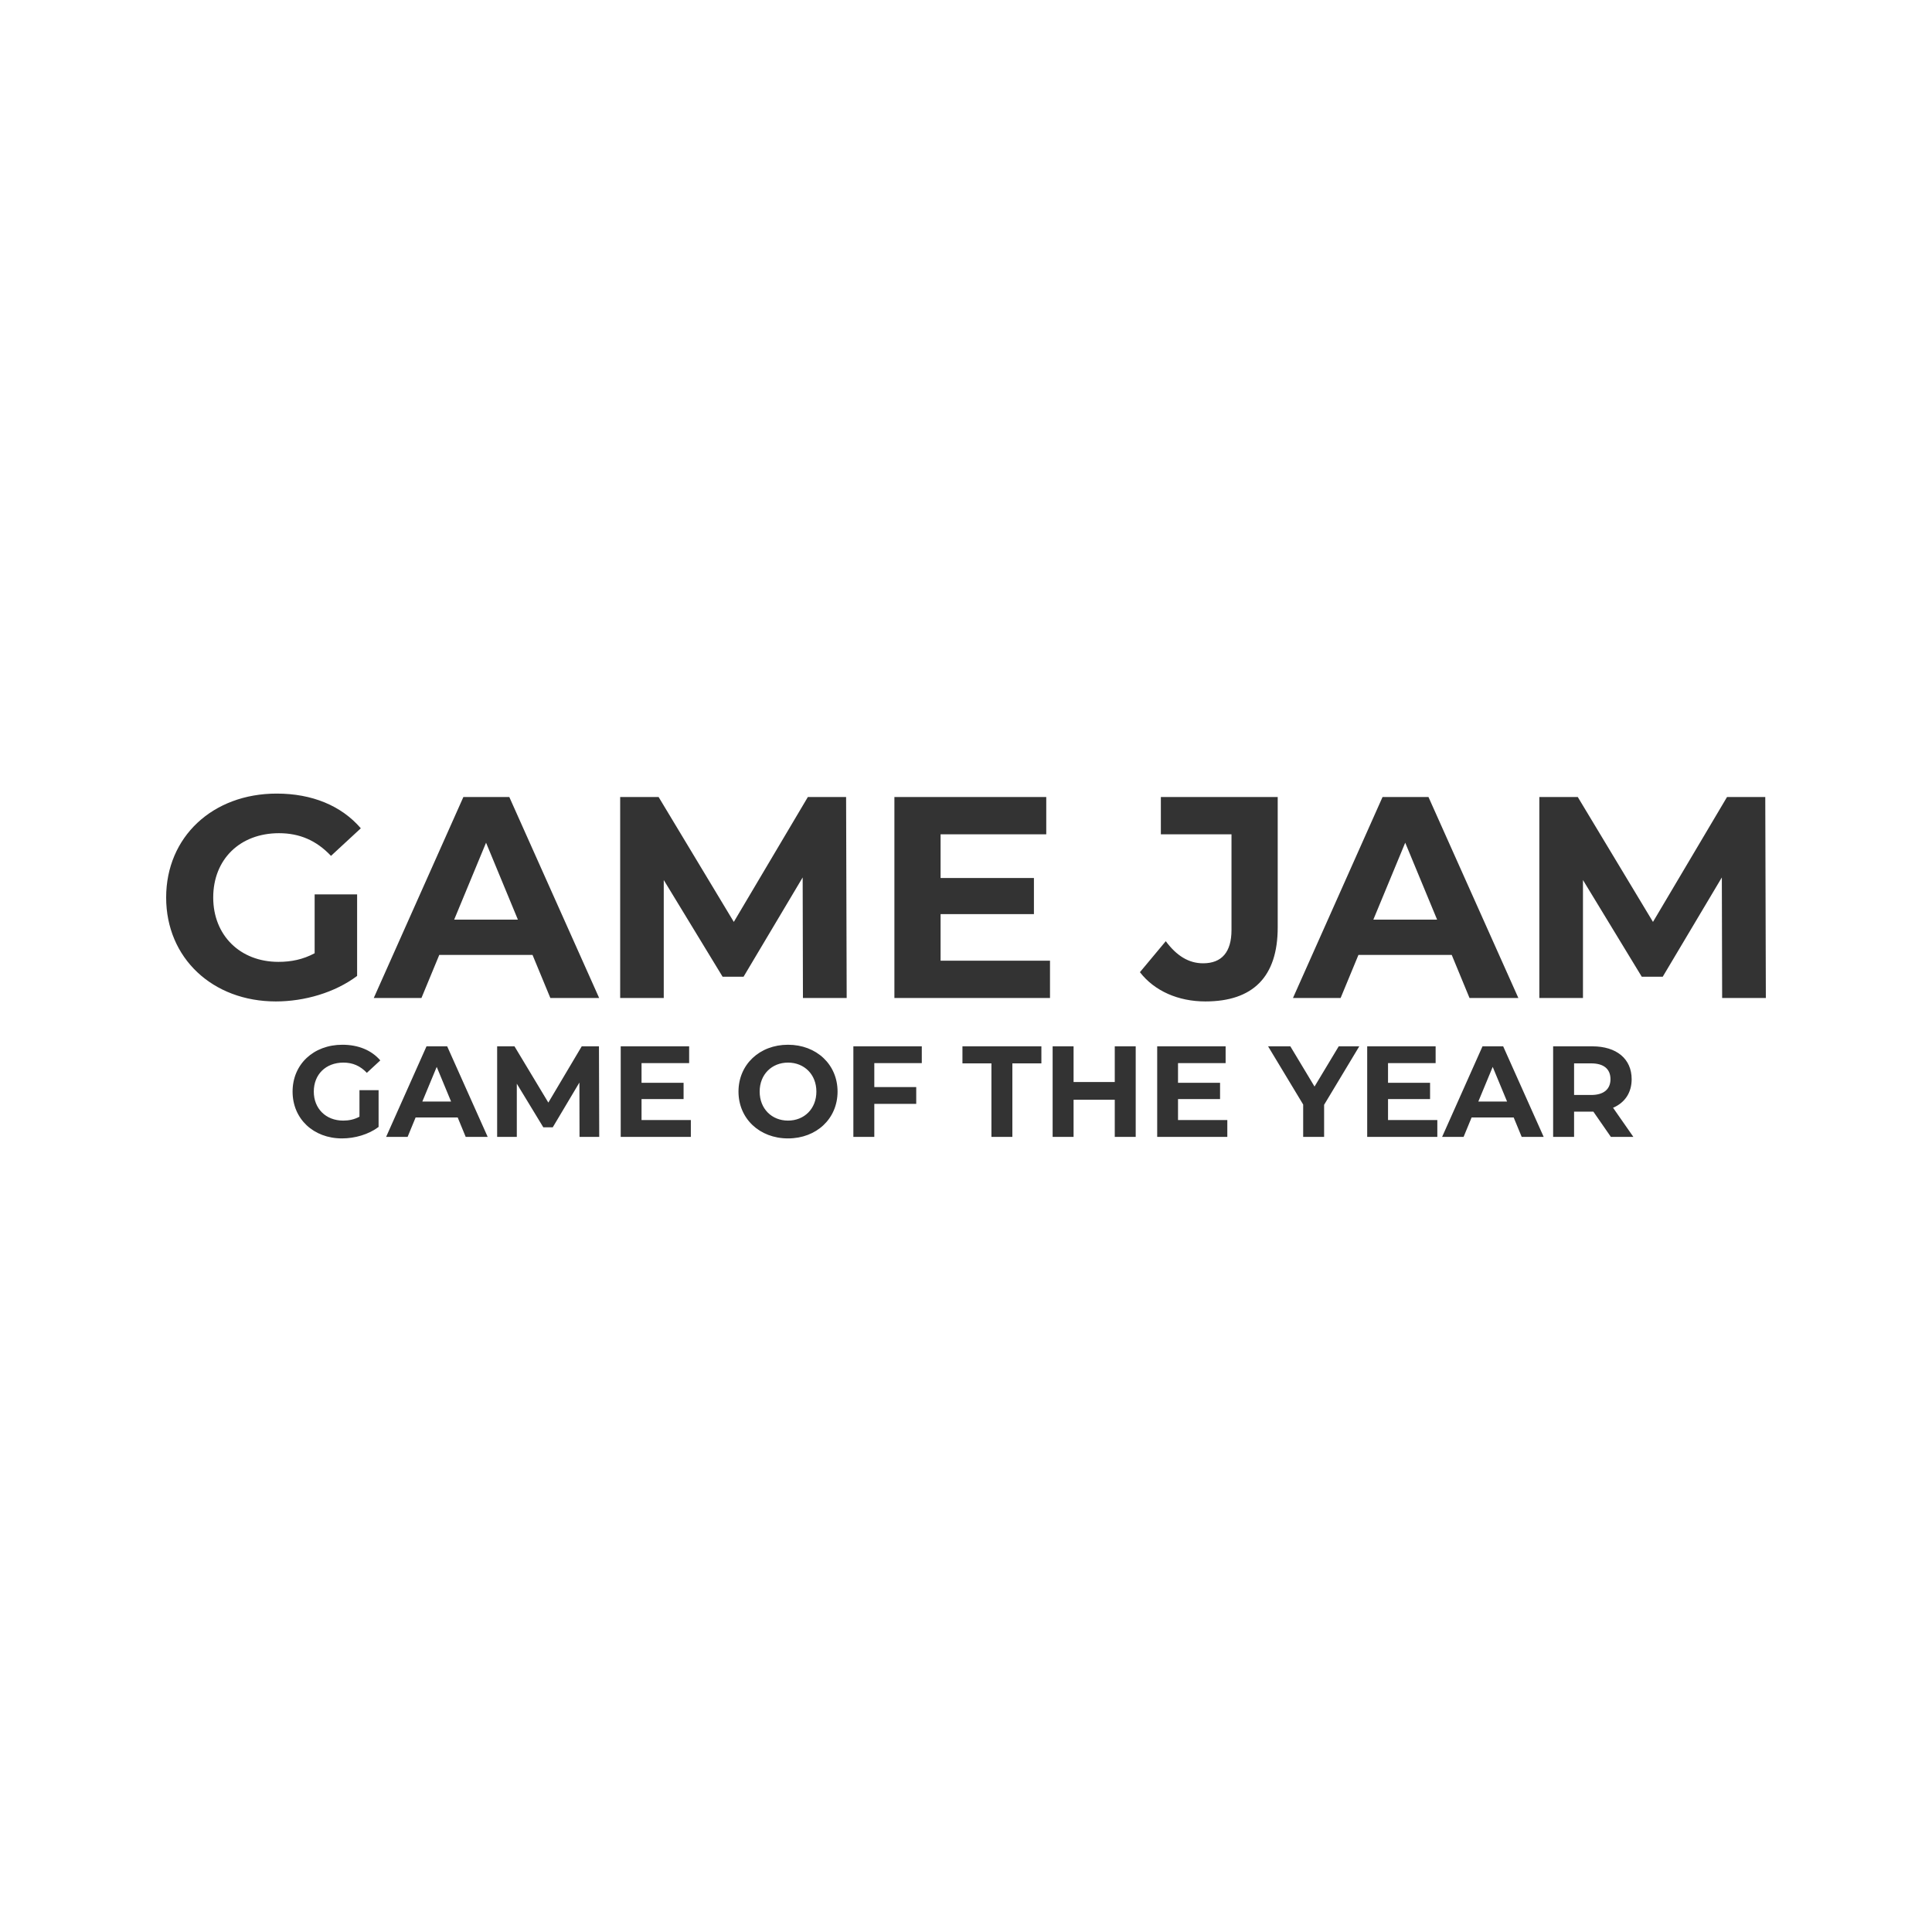 <?xml version="1.0" encoding="UTF-8" standalone="no"?>
<!DOCTYPE svg PUBLIC "-//W3C//DTD SVG 1.1//EN" "http://www.w3.org/Graphics/SVG/1.1/DTD/svg11.dtd">
<svg width="100%" height="100%" viewBox="0 0 500 500" version="1.1" xmlns="http://www.w3.org/2000/svg" xmlns:xlink="http://www.w3.org/1999/xlink" xml:space="preserve" xmlns:serif="http://www.serif.com/" style="fill-rule:evenodd;clip-rule:evenodd;stroke-linejoin:round;stroke-miterlimit:2;">
    <rect x="0" y="0" width="500" height="500" fill="#333333" stroke="none"/>
    <g transform="matrix(1,0,0,1,-3164.69,-2980.87)">
        <path d="M3664.69,2980.87L3164.69,2980.87L3164.69,3480.87L3664.69,3480.87L3664.69,2980.87ZM3368.63,3275.49C3376,3275.49 3381.45,3270.38 3381.45,3263.37C3381.45,3256.37 3376,3251.25 3368.63,3251.25C3361.23,3251.25 3355.81,3256.41 3355.81,3263.37C3355.81,3270.34 3361.23,3275.49 3368.63,3275.49ZM3257.72,3269.87C3256.35,3270.61 3254.97,3270.88 3253.5,3270.88C3249.01,3270.88 3245.9,3267.76 3245.9,3263.37C3245.9,3258.92 3249.01,3255.87 3253.57,3255.87C3255.95,3255.87 3257.92,3256.71 3259.63,3258.52L3263.11,3255.3C3260.83,3252.66 3257.42,3251.25 3253.3,3251.25C3245.83,3251.25 3240.41,3256.31 3240.41,3263.37C3240.41,3270.44 3245.83,3275.49 3253.2,3275.49C3256.55,3275.49 3260.1,3274.46 3262.67,3272.52L3262.67,3263.01L3257.72,3263.01L3257.72,3269.87ZM3421.27,3275.09L3426.69,3275.09L3426.69,3256.07L3434.2,3256.07L3434.2,3251.66L3413.77,3251.66L3413.77,3256.07L3421.27,3256.07L3421.27,3275.09ZM3403.25,3256.01L3403.25,3251.66L3385.54,3251.66L3385.54,3275.09L3390.96,3275.09L3390.96,3266.55L3401.81,3266.55L3401.81,3262.2L3390.96,3262.2L3390.96,3256.01L3403.25,3256.01ZM3319.77,3275.09L3319.7,3251.66L3315.24,3251.66L3306.6,3266.22L3297.84,3251.66L3293.35,3251.66L3293.35,3275.09L3298.44,3275.09L3298.44,3261.33L3305.3,3272.62L3307.74,3272.62L3314.64,3261.03L3314.67,3275.09L3319.77,3275.09ZM3558.5,3275.09L3564.19,3275.09L3553.71,3251.66L3548.36,3251.66L3537.91,3275.09L3543.47,3275.09L3545.54,3270.07L3556.43,3270.07L3558.5,3275.09ZM3285.21,3275.09L3290.9,3275.09L3280.42,3251.66L3275.07,3251.66L3264.62,3275.09L3270.18,3275.09L3272.25,3270.07L3283.14,3270.07L3285.21,3275.09ZM3516.47,3251.66L3511.15,3251.66L3504.89,3262.07L3498.63,3251.66L3492.87,3251.66L3501.95,3266.72L3501.95,3275.09L3507.37,3275.09L3507.37,3266.79L3516.47,3251.66ZM3453.19,3251.66L3453.19,3260.9L3442.53,3260.9L3442.53,3251.66L3437.11,3251.66L3437.11,3275.09L3442.53,3275.09L3442.53,3265.48L3453.19,3265.48L3453.19,3275.09L3458.61,3275.09L3458.61,3251.66L3453.19,3251.66ZM3587.4,3275.09L3582.15,3267.56C3585.19,3266.25 3586.96,3263.68 3586.96,3260.16C3586.96,3254.9 3583.05,3251.66 3576.79,3251.66L3566.64,3251.66L3566.64,3275.09L3572.06,3275.09L3572.06,3268.56L3577.05,3268.56L3581.58,3275.09L3587.4,3275.09ZM3330.72,3270.74L3330.72,3265.31L3341.6,3265.31L3341.6,3261.1L3330.72,3261.1L3330.72,3256.01L3343.04,3256.01L3343.04,3251.66L3325.33,3251.66L3325.33,3275.09L3343.48,3275.09L3343.48,3270.74L3330.72,3270.74ZM3469.56,3270.74L3469.56,3265.31L3480.44,3265.31L3480.44,3261.1L3469.56,3261.1L3469.56,3256.01L3481.88,3256.01L3481.88,3251.66L3464.17,3251.66L3464.17,3275.09L3482.32,3275.09L3482.32,3270.74L3469.56,3270.74ZM3523.91,3270.74L3523.91,3265.31L3534.79,3265.31L3534.79,3261.1L3523.91,3261.1L3523.91,3256.01L3536.23,3256.01L3536.23,3251.66L3518.52,3251.66L3518.52,3275.09L3536.67,3275.09L3536.67,3270.74L3523.91,3270.74ZM3368.63,3270.88C3364.44,3270.88 3361.29,3267.83 3361.29,3263.37C3361.29,3258.92 3364.44,3255.87 3368.63,3255.87C3372.82,3255.87 3375.97,3258.92 3375.97,3263.37C3375.97,3267.83 3372.82,3270.88 3368.63,3270.88ZM3273.99,3265.95L3277.71,3256.98L3281.43,3265.95L3273.99,3265.95ZM3547.28,3265.95L3551,3256.98L3554.72,3265.95L3547.28,3265.95ZM3581.48,3260.16C3581.48,3262.7 3579.8,3264.25 3576.49,3264.25L3572.06,3264.25L3572.06,3256.07L3576.49,3256.07C3579.8,3256.07 3581.48,3257.58 3581.48,3260.16ZM3476.64,3240.04C3488.9,3240.04 3495.36,3233.73 3495.36,3220.88L3495.36,3187.14L3465.12,3187.14L3465.12,3196.79L3483.4,3196.79L3483.4,3221.55C3483.4,3227.27 3480.88,3230.17 3476.05,3230.17C3472.33,3230.17 3469.21,3228.24 3466.39,3224.45L3459.7,3232.47C3463.49,3237.37 3469.66,3240.04 3476.64,3240.04ZM3246.12,3227.57C3243.07,3229.2 3240.02,3229.8 3236.75,3229.8C3226.79,3229.8 3219.87,3222.89 3219.87,3213.15C3219.87,3203.26 3226.79,3196.5 3236.9,3196.5C3242.18,3196.5 3246.56,3198.35 3250.35,3202.37L3258.07,3195.23C3253.02,3189.37 3245.45,3186.25 3236.3,3186.25C3219.72,3186.25 3207.69,3197.46 3207.69,3213.15C3207.69,3228.83 3219.72,3240.04 3236.08,3240.04C3243.51,3240.04 3251.39,3237.74 3257.11,3233.44L3257.11,3212.33L3246.12,3212.33L3246.12,3227.57ZM3621.69,3239.15L3621.54,3187.14L3611.64,3187.14L3592.48,3219.46L3573.02,3187.14L3563.07,3187.14L3563.07,3239.15L3574.36,3239.15L3574.36,3208.62L3589.58,3233.65L3595,3233.65L3610.3,3207.95L3610.38,3239.15L3621.69,3239.15ZM3383.81,3239.15L3383.66,3187.14L3373.76,3187.14L3354.6,3219.46L3335.14,3187.14L3325.19,3187.14L3325.19,3239.15L3336.47,3239.15L3336.47,3208.62L3351.7,3233.65L3357.12,3233.65L3372.42,3207.95L3372.49,3239.15L3383.81,3239.15ZM3307.12,3239.15L3319.75,3239.15L3296.5,3187.14L3284.61,3187.14L3261.42,3239.15L3273.76,3239.15L3278.37,3228.01L3302.51,3228.01L3307.12,3239.15ZM3545,3239.15L3557.64,3239.15L3534.38,3187.14L3522.49,3187.14L3499.31,3239.15L3511.64,3239.15L3516.25,3228.01L3540.4,3228.01L3545,3239.15ZM3408.11,3229.5L3408.11,3217.45L3432.27,3217.45L3432.27,3208.1L3408.11,3208.1L3408.11,3196.79L3435.46,3196.79L3435.46,3187.14L3396.16,3187.14L3396.16,3239.15L3436.43,3239.15L3436.43,3229.5L3408.11,3229.5ZM3282.23,3218.87L3290.48,3198.96L3298.72,3218.87L3282.23,3218.87ZM3520.11,3218.87L3528.36,3198.96L3536.61,3218.87L3520.11,3218.87Z" style="fill:white;"/>
    </g>
</svg>
